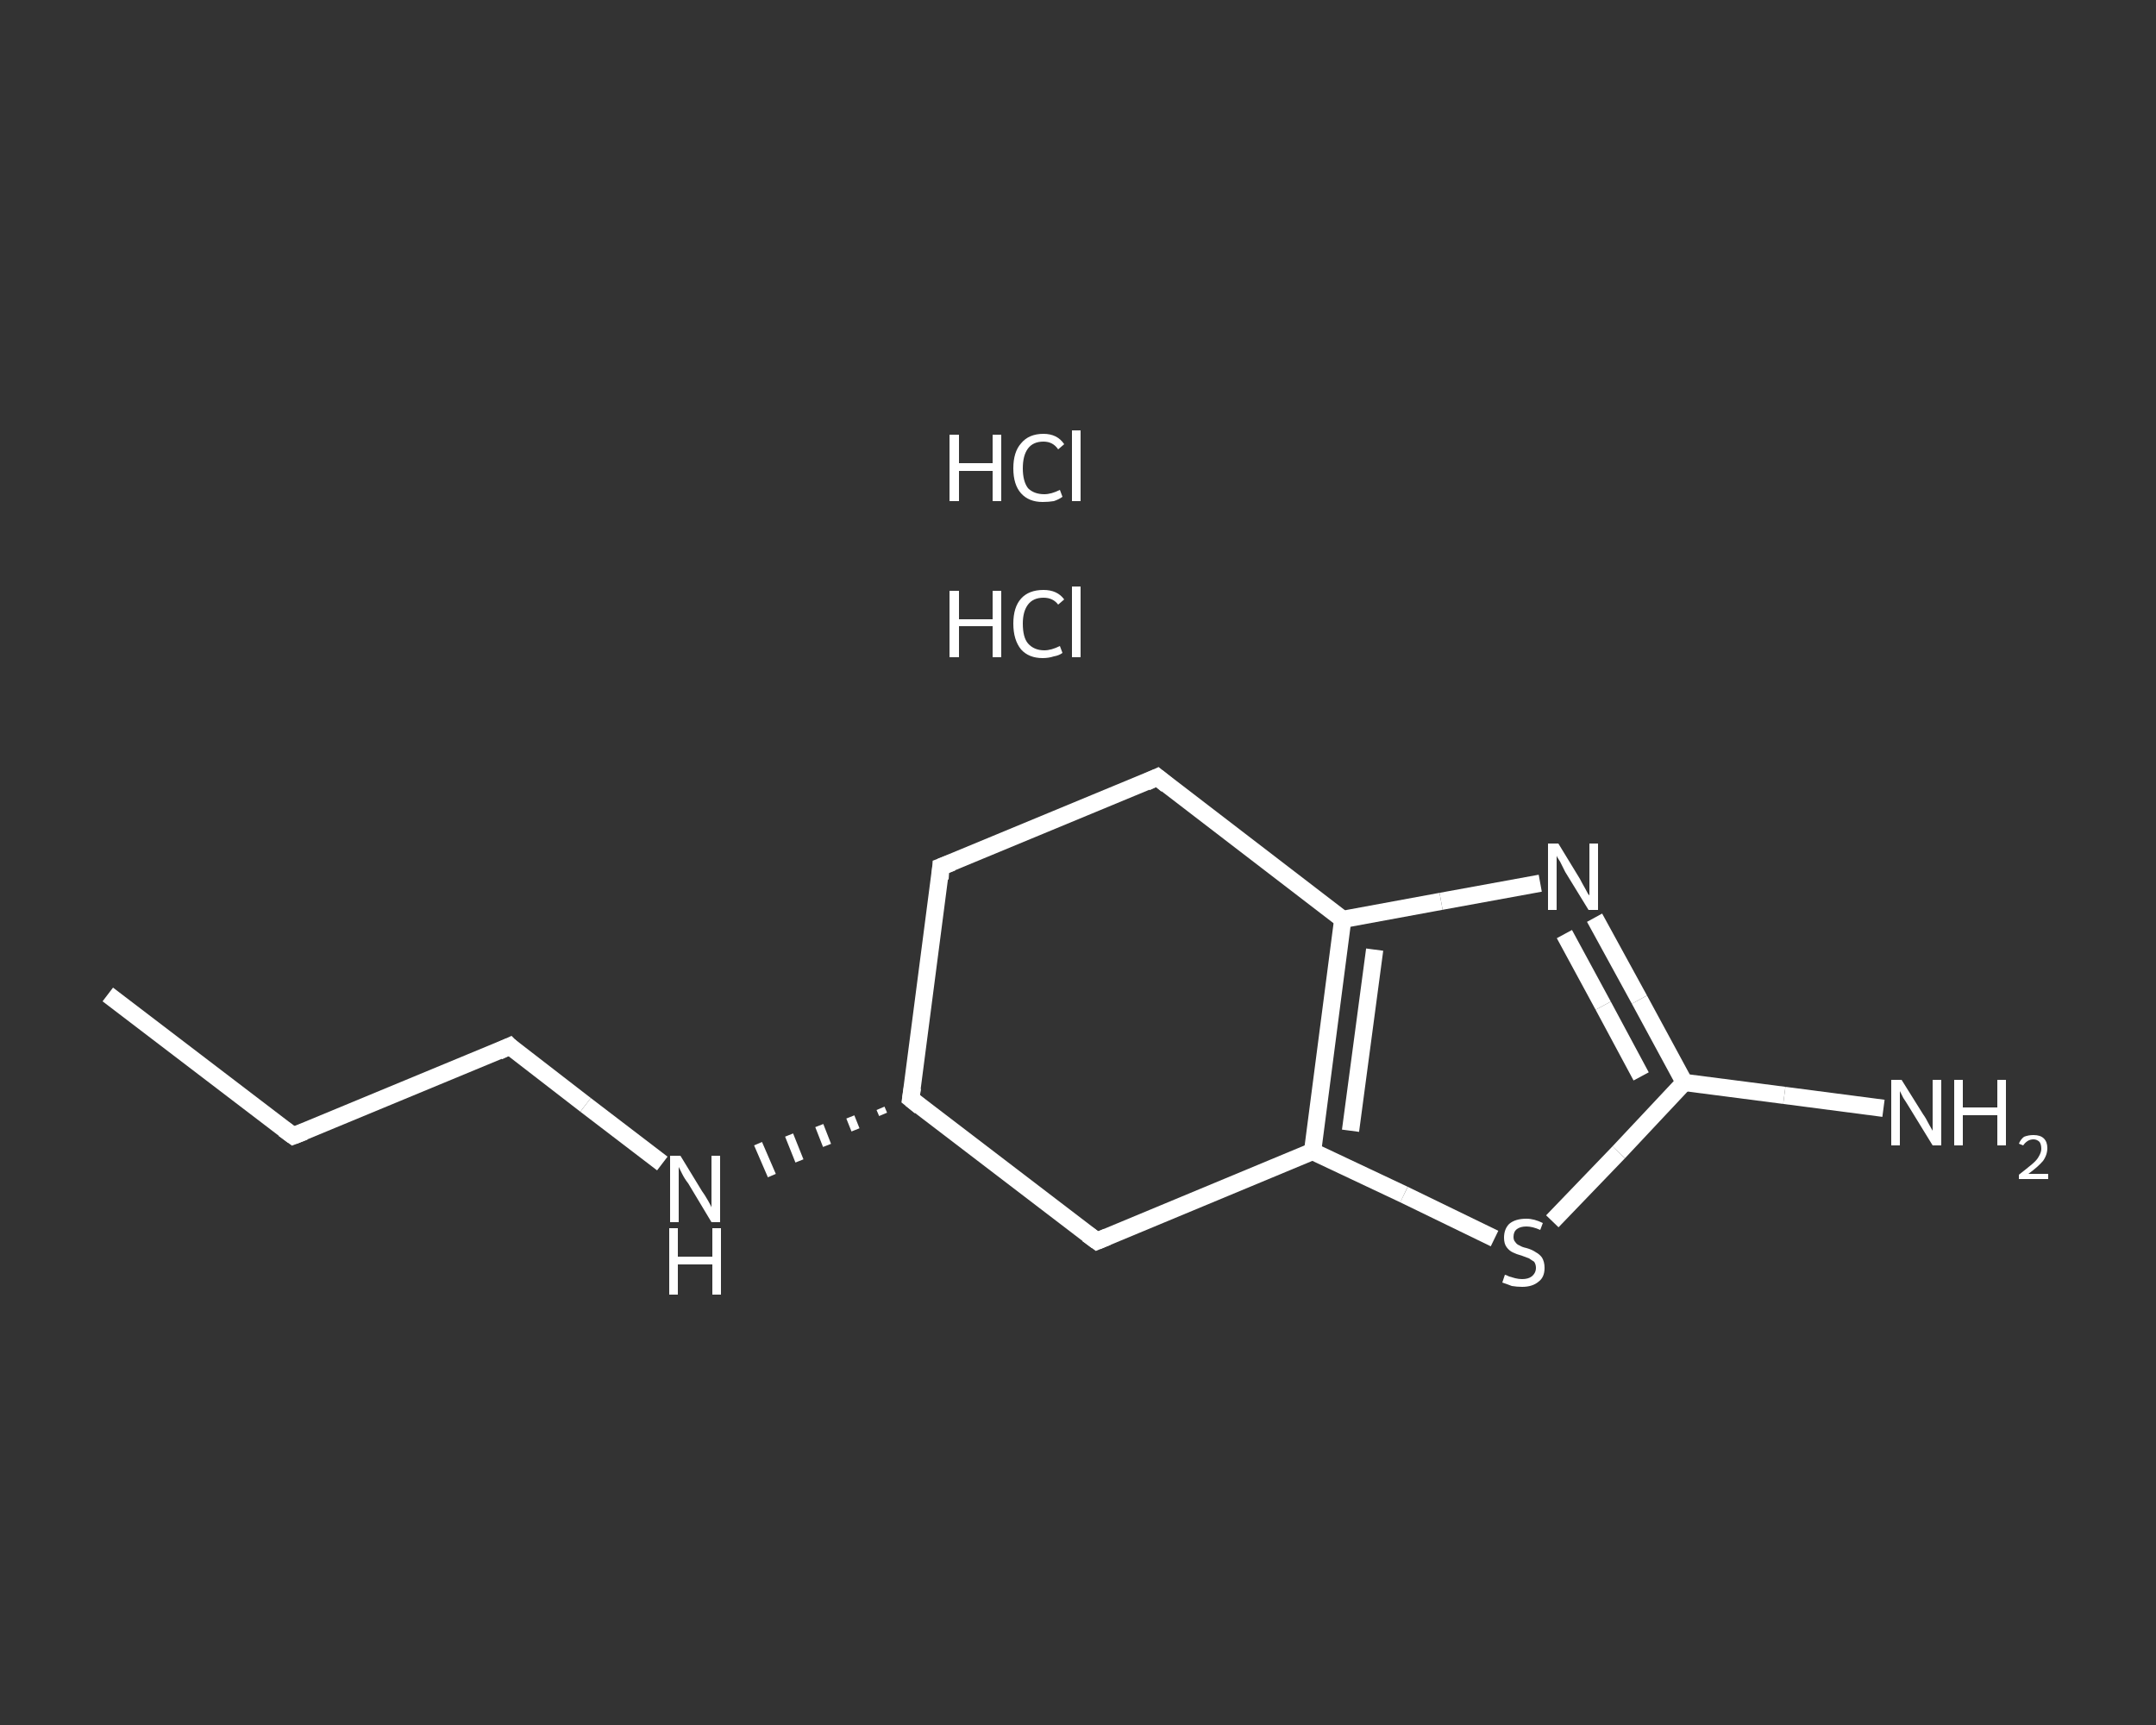 <?xml version='1.0' encoding='iso-8859-1'?>
<svg version='1.1' baseProfile='full'
              xmlns='http://www.w3.org/2000/svg'
                      xmlns:rdkit='http://www.rdkit.org/xml'
                      xmlns:xlink='http://www.w3.org/1999/xlink'
                  xml:space='preserve'
width='250px' height='200px' viewBox='0 0 250 200'>
<rect x="0" y="0" width="250" height="200" fill="#333333" stroke="none"/>
<!-- END OF HEADER -->
<rect style='opacity:1.0;fill:transparent;stroke:none' width='250.0' height='200.0' x='0.0' y='0.0'> </rect>
<path class='bond-0 atom-0 atom-1' d='M 12.5,115.3 L 34.0,131.7' style='fill:none;fill-rule:evenodd;stroke:#FFFFFF;stroke-width:2.0px;stroke-linecap:butt;stroke-linejoin:miter;stroke-opacity:1' />
<path class='bond-1 atom-1 atom-2' d='M 34.0,131.7 L 59.1,121.3' style='fill:none;fill-rule:evenodd;stroke:#FFFFFF;stroke-width:2.0px;stroke-linecap:butt;stroke-linejoin:miter;stroke-opacity:1' />
<path class='bond-2 atom-2 atom-3' d='M 59.1,121.3 L 67.9,128.1' style='fill:none;fill-rule:evenodd;stroke:#FFFFFF;stroke-width:2.0px;stroke-linecap:butt;stroke-linejoin:miter;stroke-opacity:1' />
<path class='bond-2 atom-2 atom-3' d='M 67.9,128.1 L 76.8,134.9' style='fill:none;fill-rule:evenodd;stroke:#FFFFFF;stroke-width:2.0px;stroke-linecap:butt;stroke-linejoin:miter;stroke-opacity:1' />
<path class='bond-3 atom-4 atom-3' d='M 102.1,128.5 L 102.4,129.2' style='fill:none;fill-rule:evenodd;stroke:#FFFFFF;stroke-width:1.0px;stroke-linecap:butt;stroke-linejoin:miter;stroke-opacity:1' />
<path class='bond-3 atom-4 atom-3' d='M 98.6,129.5 L 99.2,131.0' style='fill:none;fill-rule:evenodd;stroke:#FFFFFF;stroke-width:1.0px;stroke-linecap:butt;stroke-linejoin:miter;stroke-opacity:1' />
<path class='bond-3 atom-4 atom-3' d='M 95.0,130.5 L 95.9,132.8' style='fill:none;fill-rule:evenodd;stroke:#FFFFFF;stroke-width:1.0px;stroke-linecap:butt;stroke-linejoin:miter;stroke-opacity:1' />
<path class='bond-3 atom-4 atom-3' d='M 91.5,131.6 L 92.7,134.6' style='fill:none;fill-rule:evenodd;stroke:#FFFFFF;stroke-width:1.0px;stroke-linecap:butt;stroke-linejoin:miter;stroke-opacity:1' />
<path class='bond-3 atom-4 atom-3' d='M 87.9,132.6 L 89.5,136.3' style='fill:none;fill-rule:evenodd;stroke:#FFFFFF;stroke-width:1.0px;stroke-linecap:butt;stroke-linejoin:miter;stroke-opacity:1' />
<path class='bond-4 atom-4 atom-5' d='M 105.6,127.4 L 109.1,100.5' style='fill:none;fill-rule:evenodd;stroke:#FFFFFF;stroke-width:2.0px;stroke-linecap:butt;stroke-linejoin:miter;stroke-opacity:1' />
<path class='bond-5 atom-5 atom-6' d='M 109.1,100.5 L 134.2,90.1' style='fill:none;fill-rule:evenodd;stroke:#FFFFFF;stroke-width:2.0px;stroke-linecap:butt;stroke-linejoin:miter;stroke-opacity:1' />
<path class='bond-6 atom-6 atom-7' d='M 134.2,90.1 L 155.7,106.6' style='fill:none;fill-rule:evenodd;stroke:#FFFFFF;stroke-width:2.0px;stroke-linecap:butt;stroke-linejoin:miter;stroke-opacity:1' />
<path class='bond-7 atom-7 atom-8' d='M 155.7,106.6 L 167.1,104.5' style='fill:none;fill-rule:evenodd;stroke:#FFFFFF;stroke-width:2.0px;stroke-linecap:butt;stroke-linejoin:miter;stroke-opacity:1' />
<path class='bond-7 atom-7 atom-8' d='M 167.1,104.5 L 178.6,102.4' style='fill:none;fill-rule:evenodd;stroke:#FFFFFF;stroke-width:2.0px;stroke-linecap:butt;stroke-linejoin:miter;stroke-opacity:1' />
<path class='bond-8 atom-8 atom-9' d='M 184.9,106.4 L 190.1,115.9' style='fill:none;fill-rule:evenodd;stroke:#FFFFFF;stroke-width:2.0px;stroke-linecap:butt;stroke-linejoin:miter;stroke-opacity:1' />
<path class='bond-8 atom-8 atom-9' d='M 190.1,115.9 L 195.3,125.5' style='fill:none;fill-rule:evenodd;stroke:#FFFFFF;stroke-width:2.0px;stroke-linecap:butt;stroke-linejoin:miter;stroke-opacity:1' />
<path class='bond-8 atom-8 atom-9' d='M 181.4,108.3 L 185.9,116.6' style='fill:none;fill-rule:evenodd;stroke:#FFFFFF;stroke-width:2.0px;stroke-linecap:butt;stroke-linejoin:miter;stroke-opacity:1' />
<path class='bond-8 atom-8 atom-9' d='M 185.9,116.6 L 190.3,124.8' style='fill:none;fill-rule:evenodd;stroke:#FFFFFF;stroke-width:2.0px;stroke-linecap:butt;stroke-linejoin:miter;stroke-opacity:1' />
<path class='bond-9 atom-9 atom-10' d='M 195.3,125.5 L 206.9,127.0' style='fill:none;fill-rule:evenodd;stroke:#FFFFFF;stroke-width:2.0px;stroke-linecap:butt;stroke-linejoin:miter;stroke-opacity:1' />
<path class='bond-9 atom-9 atom-10' d='M 206.9,127.0 L 218.4,128.5' style='fill:none;fill-rule:evenodd;stroke:#FFFFFF;stroke-width:2.0px;stroke-linecap:butt;stroke-linejoin:miter;stroke-opacity:1' />
<path class='bond-10 atom-9 atom-11' d='M 195.3,125.5 L 187.7,133.6' style='fill:none;fill-rule:evenodd;stroke:#FFFFFF;stroke-width:2.0px;stroke-linecap:butt;stroke-linejoin:miter;stroke-opacity:1' />
<path class='bond-10 atom-9 atom-11' d='M 187.7,133.6 L 180.0,141.6' style='fill:none;fill-rule:evenodd;stroke:#FFFFFF;stroke-width:2.0px;stroke-linecap:butt;stroke-linejoin:miter;stroke-opacity:1' />
<path class='bond-11 atom-11 atom-12' d='M 173.3,143.6 L 162.8,138.5' style='fill:none;fill-rule:evenodd;stroke:#FFFFFF;stroke-width:2.0px;stroke-linecap:butt;stroke-linejoin:miter;stroke-opacity:1' />
<path class='bond-11 atom-11 atom-12' d='M 162.8,138.5 L 152.2,133.5' style='fill:none;fill-rule:evenodd;stroke:#FFFFFF;stroke-width:2.0px;stroke-linecap:butt;stroke-linejoin:miter;stroke-opacity:1' />
<path class='bond-12 atom-12 atom-13' d='M 152.2,133.5 L 127.2,143.9' style='fill:none;fill-rule:evenodd;stroke:#FFFFFF;stroke-width:2.0px;stroke-linecap:butt;stroke-linejoin:miter;stroke-opacity:1' />
<path class='bond-13 atom-13 atom-4' d='M 127.2,143.9 L 105.6,127.4' style='fill:none;fill-rule:evenodd;stroke:#FFFFFF;stroke-width:2.0px;stroke-linecap:butt;stroke-linejoin:miter;stroke-opacity:1' />
<path class='bond-14 atom-12 atom-7' d='M 152.2,133.5 L 155.7,106.6' style='fill:none;fill-rule:evenodd;stroke:#FFFFFF;stroke-width:2.0px;stroke-linecap:butt;stroke-linejoin:miter;stroke-opacity:1' />
<path class='bond-14 atom-12 atom-7' d='M 156.6,131.1 L 159.4,110.1' style='fill:none;fill-rule:evenodd;stroke:#FFFFFF;stroke-width:2.0px;stroke-linecap:butt;stroke-linejoin:miter;stroke-opacity:1' />
<path d='M 32.9,130.9 L 34.0,131.7 L 35.3,131.2' style='fill:none;stroke:#FFFFFF;stroke-width:2.0px;stroke-linecap:butt;stroke-linejoin:miter;stroke-opacity:1;' />
<path d='M 57.8,121.9 L 59.1,121.3 L 59.5,121.7' style='fill:none;stroke:#FFFFFF;stroke-width:2.0px;stroke-linecap:butt;stroke-linejoin:miter;stroke-opacity:1;' />
<path d='M 105.8,126.1 L 105.6,127.4 L 106.7,128.3' style='fill:none;stroke:#FFFFFF;stroke-width:2.0px;stroke-linecap:butt;stroke-linejoin:miter;stroke-opacity:1;' />
<path d='M 109.0,101.9 L 109.1,100.5 L 110.4,100.0' style='fill:none;stroke:#FFFFFF;stroke-width:2.0px;stroke-linecap:butt;stroke-linejoin:miter;stroke-opacity:1;' />
<path d='M 132.9,90.7 L 134.2,90.1 L 135.3,91.0' style='fill:none;stroke:#FFFFFF;stroke-width:2.0px;stroke-linecap:butt;stroke-linejoin:miter;stroke-opacity:1;' />
<path d='M 128.4,143.4 L 127.2,143.9 L 126.1,143.1' style='fill:none;stroke:#FFFFFF;stroke-width:2.0px;stroke-linecap:butt;stroke-linejoin:miter;stroke-opacity:1;' />
<path class='atom-3' d='M 78.9 134.0
L 81.4 138.1
Q 81.7 138.5, 82.1 139.2
Q 82.5 139.9, 82.5 140.0
L 82.5 134.0
L 83.5 134.0
L 83.5 141.7
L 82.5 141.7
L 79.8 137.2
Q 79.4 136.7, 79.1 136.1
Q 78.8 135.5, 78.7 135.3
L 78.7 141.7
L 77.7 141.7
L 77.7 134.0
L 78.9 134.0
' fill='#FFFFFF'/>
<path class='atom-3' d='M 77.6 142.4
L 78.6 142.4
L 78.6 145.7
L 82.6 145.7
L 82.6 142.4
L 83.6 142.4
L 83.6 150.1
L 82.6 150.1
L 82.6 146.6
L 78.6 146.6
L 78.6 150.1
L 77.6 150.1
L 77.6 142.4
' fill='#FFFFFF'/>
<path class='atom-8' d='M 180.7 97.8
L 183.2 101.9
Q 183.4 102.3, 183.8 103.0
Q 184.2 103.8, 184.3 103.8
L 184.3 97.8
L 185.3 97.8
L 185.3 105.5
L 184.2 105.5
L 181.5 101.1
Q 181.2 100.5, 180.9 99.9
Q 180.5 99.3, 180.5 99.2
L 180.5 105.5
L 179.5 105.5
L 179.5 97.8
L 180.7 97.8
' fill='#FFFFFF'/>
<path class='atom-10' d='M 220.5 125.2
L 223.0 129.2
Q 223.3 129.6, 223.7 130.4
Q 224.1 131.1, 224.1 131.1
L 224.1 125.2
L 225.1 125.2
L 225.1 132.8
L 224.1 132.8
L 221.4 128.4
Q 221.1 127.9, 220.7 127.3
Q 220.4 126.7, 220.3 126.5
L 220.3 132.8
L 219.3 132.8
L 219.3 125.2
L 220.5 125.2
' fill='#FFFFFF'/>
<path class='atom-10' d='M 226.6 125.2
L 227.6 125.2
L 227.6 128.4
L 231.6 128.4
L 231.6 125.2
L 232.6 125.2
L 232.6 132.8
L 231.6 132.8
L 231.6 129.3
L 227.6 129.3
L 227.6 132.8
L 226.6 132.8
L 226.6 125.2
' fill='#FFFFFF'/>
<path class='atom-10' d='M 234.1 132.6
Q 234.3 132.1, 234.7 131.8
Q 235.2 131.6, 235.8 131.6
Q 236.6 131.6, 237.0 132.0
Q 237.4 132.4, 237.4 133.1
Q 237.4 133.9, 236.9 134.6
Q 236.3 135.3, 235.2 136.1
L 237.5 136.1
L 237.5 136.7
L 234.1 136.7
L 234.1 136.2
Q 235.0 135.5, 235.6 135.0
Q 236.2 134.5, 236.4 134.1
Q 236.7 133.6, 236.7 133.2
Q 236.7 132.7, 236.5 132.4
Q 236.2 132.1, 235.8 132.1
Q 235.4 132.1, 235.1 132.3
Q 234.8 132.5, 234.6 132.8
L 234.1 132.6
' fill='#FFFFFF'/>
<path class='atom-11' d='M 174.5 147.8
Q 174.6 147.8, 175.0 148.0
Q 175.3 148.1, 175.7 148.2
Q 176.1 148.3, 176.5 148.3
Q 177.2 148.3, 177.6 148.0
Q 178.1 147.6, 178.1 147.0
Q 178.1 146.6, 177.9 146.3
Q 177.6 146.1, 177.3 145.9
Q 177.0 145.8, 176.5 145.6
Q 175.8 145.4, 175.4 145.2
Q 175.0 145.0, 174.7 144.6
Q 174.4 144.2, 174.4 143.5
Q 174.4 142.5, 175.0 141.9
Q 175.7 141.3, 177.0 141.3
Q 177.9 141.3, 178.9 141.8
L 178.6 142.6
Q 177.7 142.2, 177.0 142.2
Q 176.3 142.2, 175.9 142.5
Q 175.5 142.8, 175.5 143.4
Q 175.5 143.8, 175.7 144.0
Q 175.9 144.3, 176.2 144.4
Q 176.5 144.6, 177.0 144.7
Q 177.7 144.9, 178.1 145.2
Q 178.5 145.4, 178.8 145.8
Q 179.1 146.3, 179.1 147.0
Q 179.1 148.1, 178.4 148.6
Q 177.7 149.2, 176.5 149.2
Q 175.9 149.2, 175.3 149.1
Q 174.8 148.9, 174.2 148.7
L 174.5 147.8
' fill='#FFFFFF'/>
<path class='atom-14' d='M 110.1 68.5
L 111.2 68.5
L 111.2 71.8
L 115.1 71.8
L 115.1 68.5
L 116.1 68.5
L 116.1 76.2
L 115.1 76.2
L 115.1 72.6
L 111.2 72.6
L 111.2 76.2
L 110.1 76.2
L 110.1 68.5
' fill='#FFFFFF'/>
<path class='atom-14' d='M 117.5 72.3
Q 117.5 70.4, 118.4 69.4
Q 119.3 68.4, 121.0 68.4
Q 122.6 68.4, 123.4 69.5
L 122.7 70.1
Q 122.1 69.3, 121.0 69.3
Q 119.8 69.3, 119.2 70.1
Q 118.6 70.9, 118.6 72.3
Q 118.6 73.9, 119.2 74.6
Q 119.9 75.4, 121.1 75.4
Q 121.9 75.4, 122.9 74.9
L 123.2 75.7
Q 122.8 76.0, 122.2 76.1
Q 121.6 76.3, 120.9 76.3
Q 119.3 76.3, 118.4 75.3
Q 117.5 74.2, 117.5 72.3
' fill='#FFFFFF'/>
<path class='atom-14' d='M 124.3 68.0
L 125.3 68.0
L 125.3 76.2
L 124.3 76.2
L 124.3 68.0
' fill='#FFFFFF'/>
<path class='atom-15' d='M 110.1 50.4
L 111.2 50.4
L 111.2 53.7
L 115.1 53.7
L 115.1 50.4
L 116.1 50.4
L 116.1 58.1
L 115.1 58.1
L 115.1 54.6
L 111.2 54.6
L 111.2 58.1
L 110.1 58.1
L 110.1 50.4
' fill='#FFFFFF'/>
<path class='atom-15' d='M 117.5 54.3
Q 117.5 52.4, 118.4 51.4
Q 119.3 50.3, 121.0 50.3
Q 122.6 50.3, 123.4 51.5
L 122.7 52.1
Q 122.1 51.2, 121.0 51.2
Q 119.8 51.2, 119.2 52.0
Q 118.6 52.8, 118.6 54.3
Q 118.6 55.8, 119.2 56.6
Q 119.9 57.3, 121.1 57.3
Q 121.9 57.3, 122.9 56.8
L 123.2 57.6
Q 122.8 57.9, 122.2 58.1
Q 121.6 58.2, 120.9 58.2
Q 119.3 58.2, 118.4 57.2
Q 117.5 56.2, 117.5 54.3
' fill='#FFFFFF'/>
<path class='atom-15' d='M 124.3 49.9
L 125.3 49.9
L 125.3 58.1
L 124.3 58.1
L 124.3 49.9
' fill='#FFFFFF'/>
</svg>
